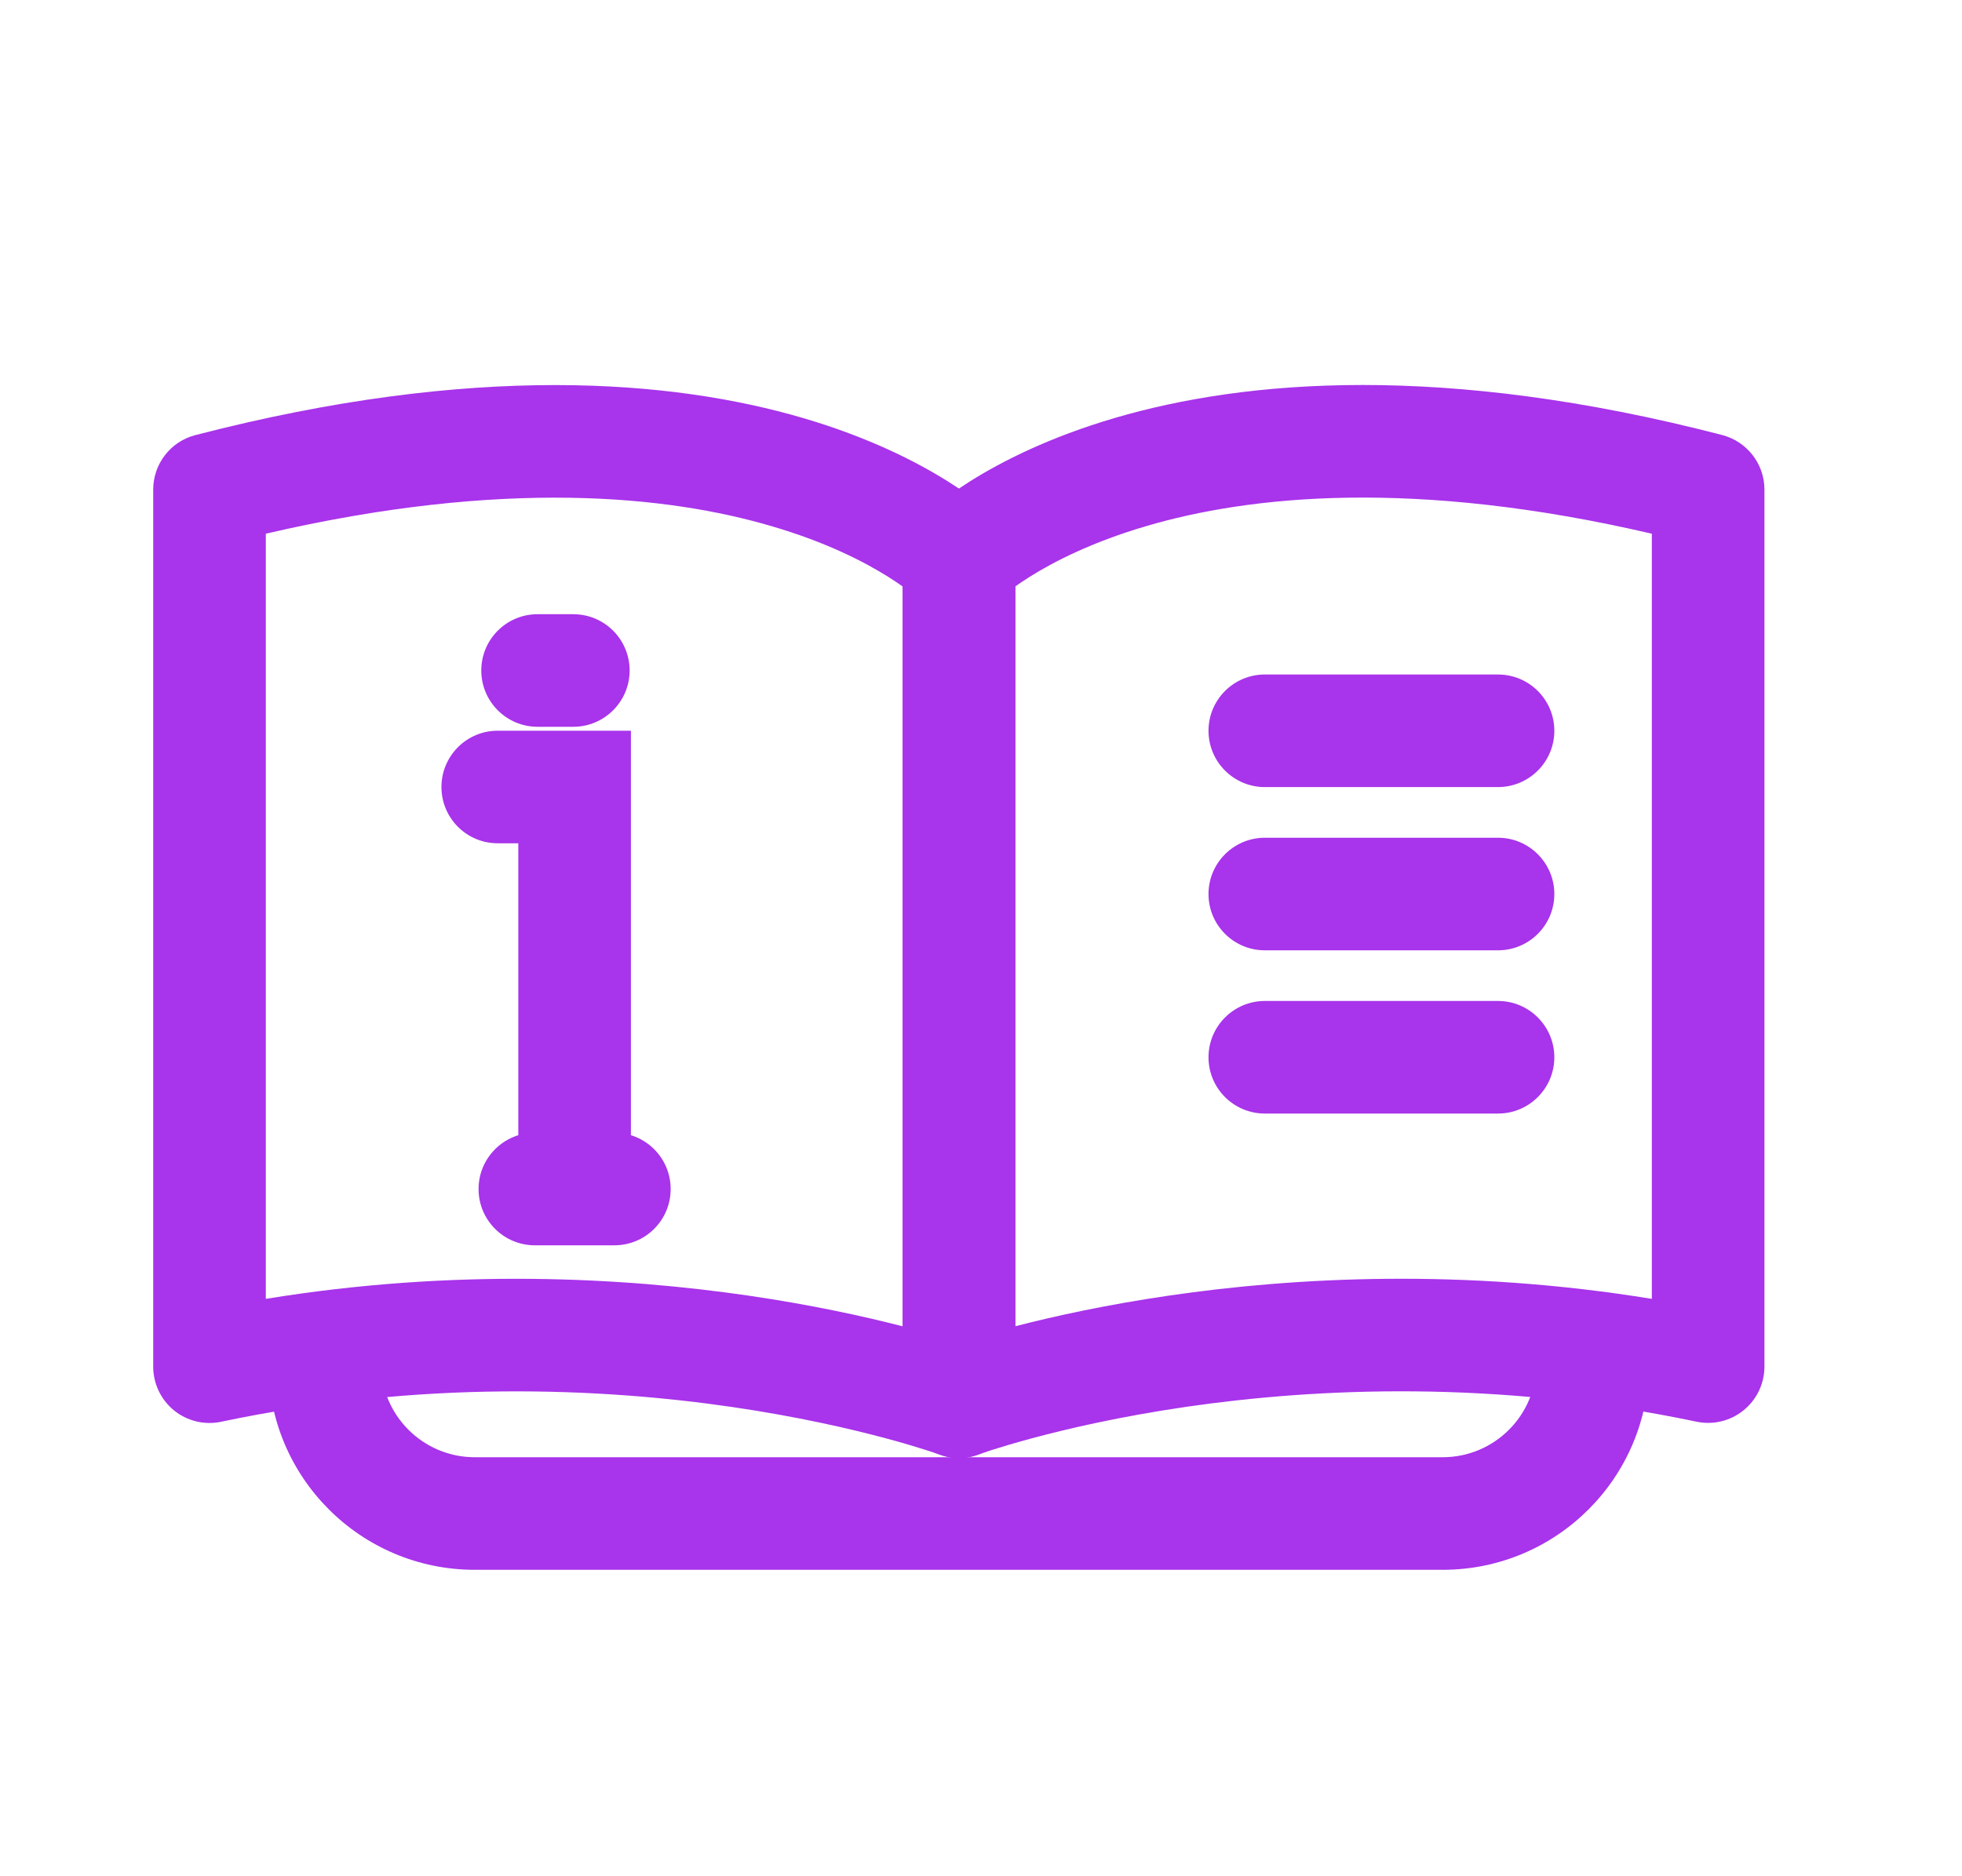 <svg width="23" height="22" viewBox="0 0 23 22" fill="none" xmlns="http://www.w3.org/2000/svg">
<path fill-rule="evenodd" clip-rule="evenodd" d="M4.466 15.535V15.987C4.466 16.595 4.959 17.087 5.566 17.087H16.911C17.519 17.087 18.011 16.595 18.011 15.987V15.535H19.331V15.987C19.331 17.324 18.248 18.407 16.911 18.407H5.566C4.23 18.407 3.146 17.324 3.146 15.987V15.535H4.466Z" fill="#A834EB"/>
<path fill-rule="evenodd" clip-rule="evenodd" d="M3.116 6.258V15.23C5.33 14.869 7.306 14.978 8.775 15.192C9.515 15.3 10.128 15.435 10.582 15.552V6.877C10.534 6.843 10.477 6.804 10.411 6.763C10.131 6.587 9.683 6.356 9.043 6.169C7.838 5.815 5.918 5.607 3.116 6.258ZM11.242 6.564L11.711 6.1C11.833 6.223 11.902 6.39 11.902 6.564V16.436C11.902 16.652 11.796 16.854 11.619 16.978C11.442 17.101 11.216 17.13 11.014 17.056C11.014 17.056 11.014 17.056 11.014 17.056L11.014 17.056L11.014 17.056L11.013 17.055L11.008 17.054L10.981 17.044C10.956 17.035 10.916 17.022 10.863 17.005C10.756 16.971 10.594 16.921 10.384 16.865C9.963 16.752 9.348 16.61 8.584 16.498C7.054 16.275 4.939 16.176 2.592 16.671C2.397 16.712 2.195 16.663 2.04 16.538C1.886 16.412 1.796 16.224 1.796 16.025V5.741C1.796 5.44 1.999 5.177 2.29 5.102C5.565 4.253 7.884 4.453 9.415 4.902C10.178 5.126 10.736 5.409 11.112 5.645C11.3 5.762 11.442 5.868 11.541 5.949C11.59 5.989 11.629 6.023 11.657 6.048C11.671 6.061 11.683 6.072 11.692 6.081L11.703 6.092L11.708 6.096L11.71 6.098L11.71 6.099C11.711 6.099 11.711 6.1 11.242 6.564Z" fill="#A834EB"/>
<path fill-rule="evenodd" clip-rule="evenodd" d="M19.364 6.258V15.23C17.15 14.869 15.175 14.977 13.708 15.191C12.968 15.299 12.355 15.434 11.902 15.551V6.876C11.95 6.842 12.007 6.804 12.073 6.762C12.352 6.587 12.8 6.356 13.44 6.168C14.645 5.814 16.563 5.606 19.364 6.258ZM11.242 6.563L10.773 6.099C10.65 6.223 10.582 6.389 10.582 6.563V16.436C10.582 16.652 10.688 16.854 10.865 16.977C11.042 17.101 11.268 17.13 11.47 17.055C11.47 17.055 11.47 17.055 11.471 17.055L11.242 16.436C11.471 17.055 11.47 17.055 11.47 17.055L11.47 17.055L11.471 17.055L11.476 17.053L11.503 17.044C11.528 17.035 11.568 17.021 11.621 17.004C11.728 16.97 11.889 16.921 12.1 16.864C12.52 16.751 13.134 16.609 13.898 16.497C15.428 16.274 17.542 16.176 19.887 16.67C20.082 16.711 20.285 16.662 20.439 16.537C20.594 16.412 20.684 16.223 20.684 16.024V5.74C20.684 5.44 20.48 5.177 20.189 5.101C16.916 4.252 14.598 4.452 13.068 4.901C12.305 5.125 11.747 5.408 11.371 5.644C11.184 5.762 11.042 5.868 10.943 5.948C10.893 5.988 10.855 6.022 10.827 6.048C10.812 6.061 10.801 6.072 10.792 6.08L10.78 6.091L10.776 6.096L10.774 6.098L10.773 6.098C10.773 6.099 10.773 6.099 11.242 6.563Z" fill="#A834EB"/>
<path fill-rule="evenodd" clip-rule="evenodd" d="M7.396 8.568L7.396 13.283C7.396 13.647 7.1 13.943 6.736 13.943C6.371 13.943 6.076 13.647 6.076 13.283L6.076 9.888L5.835 9.888C5.47 9.888 5.175 9.593 5.175 9.228C5.175 8.864 5.47 8.568 5.835 8.568L7.396 8.568Z" fill="#A834EB"/>
<path fill-rule="evenodd" clip-rule="evenodd" d="M7.862 13.942C7.862 14.307 7.567 14.602 7.202 14.602H6.27C5.906 14.602 5.61 14.307 5.61 13.942C5.61 13.578 5.906 13.282 6.27 13.282H7.202C7.567 13.282 7.862 13.578 7.862 13.942Z" fill="#A834EB"/>
<path fill-rule="evenodd" clip-rule="evenodd" d="M7.381 7.862C7.381 8.226 7.085 8.522 6.721 8.522L6.302 8.522C5.937 8.522 5.642 8.226 5.642 7.862C5.642 7.497 5.937 7.202 6.302 7.202L6.721 7.202C7.085 7.202 7.381 7.497 7.381 7.862Z" fill="#A834EB"/>
<path fill-rule="evenodd" clip-rule="evenodd" d="M14.167 8.569C14.167 8.204 14.463 7.909 14.827 7.909H17.561C17.925 7.909 18.221 8.204 18.221 8.569C18.221 8.933 17.925 9.229 17.561 9.229H14.827C14.463 9.229 14.167 8.933 14.167 8.569Z" fill="#A834EB"/>
<path fill-rule="evenodd" clip-rule="evenodd" d="M14.167 10.483C14.167 10.119 14.463 9.823 14.827 9.823H17.561C17.925 9.823 18.221 10.119 18.221 10.483C18.221 10.848 17.925 11.143 17.561 11.143H14.827C14.463 11.143 14.167 10.848 14.167 10.483Z" fill="#A834EB"/>
<path fill-rule="evenodd" clip-rule="evenodd" d="M14.167 12.397C14.167 12.033 14.463 11.737 14.827 11.737H17.561C17.925 11.737 18.221 12.033 18.221 12.397C18.221 12.762 17.925 13.057 17.561 13.057H14.827C14.463 13.057 14.167 12.762 14.167 12.397Z" fill="#A834EB"/>
</svg>
